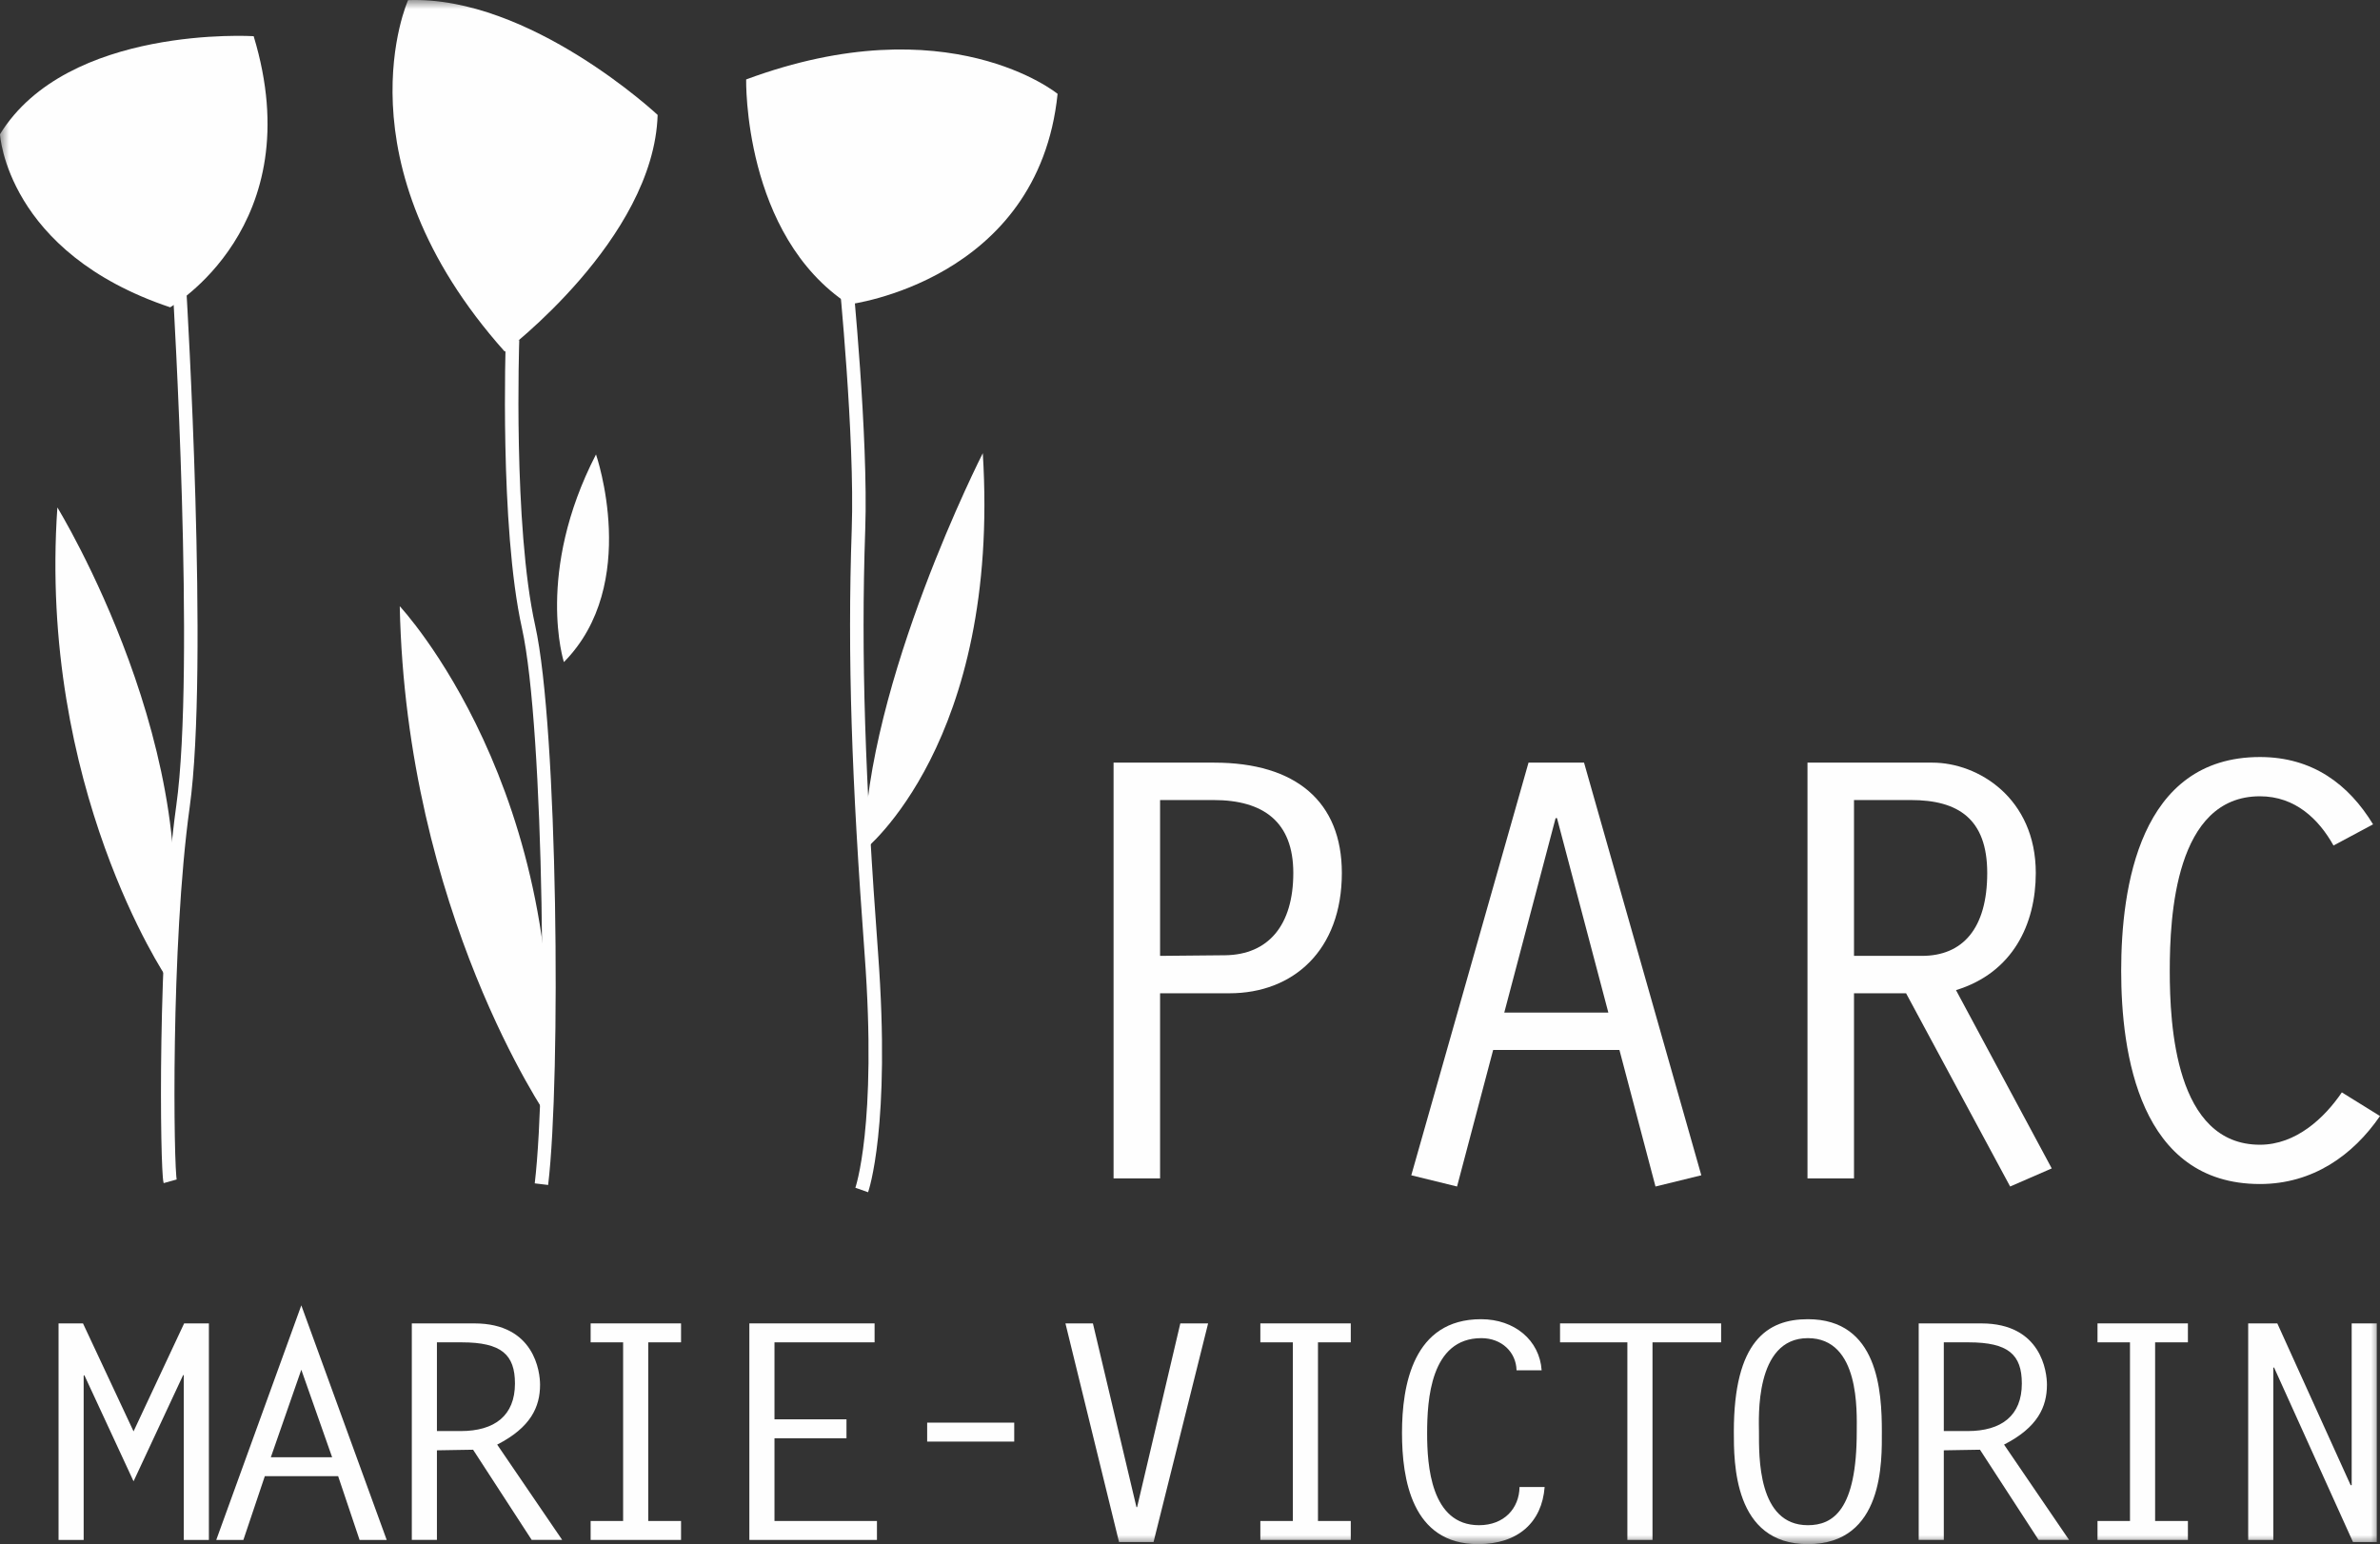 <?xml version="1.0" encoding="UTF-8"?>
<svg width="131px" height="85px" viewBox="0 0 131 85" version="1.1" xmlns="http://www.w3.org/2000/svg" xmlns:xlink="http://www.w3.org/1999/xlink">
    <rect x="0" y="0" width="131" height="85" fill="#333333" stroke="none"/>
    <title>30BF4982-9586-4EB0-A3E2-B47E849D3D3A@3x</title>
    <defs>
        <polygon id="path-1" points="0 85 131 85 131 0 0 0"></polygon>
    </defs>
    <g id="WEBSITE" stroke="none" stroke-width="1" fill="none" fill-rule="evenodd">
        <g id="HOME-3---Video-avec-module-slider" transform="translate(-55, -43)">
            <g id="Group-39" transform="translate(55, 43)">
                <path d="M63.853,52.618 L67.443,52.584 C69.811,52.55 71.186,50.936 71.186,48.054 C71.186,45.241 69.543,44.04 66.793,44.04 L63.853,44.04 L63.853,52.618 Z M63.853,64.867 L61.293,64.867 L61.293,41.981 L66.831,41.981 C71.34,41.981 73.858,44.142 73.858,48.054 C73.858,52.309 71.186,54.677 67.674,54.677 L63.853,54.677 L63.853,64.867 Z" id="Fill-1" fill="#FEFEFE"></path>
                <path d="M85.7,45.035 L85.624,45.035 L82.798,55.741 L88.527,55.741 L85.7,45.035 Z M82.186,57.798 L80.199,65.314 L77.68,64.696 L84.133,41.981 L87.189,41.981 L93.644,64.696 L91.122,65.314 L89.137,57.798 L82.186,57.798 Z" id="Fill-3" fill="#FEFEFE"></path>
                <path d="M102.048,52.618 L105.789,52.618 C108.006,52.618 109.381,51.143 109.381,48.054 C109.381,45.07 107.776,44.04 105.178,44.04 L102.048,44.04 L102.048,52.618 Z M99.488,41.981 L106.364,41.981 C108.886,41.981 112.054,43.937 112.054,48.054 C112.054,50.868 110.793,53.544 107.662,54.504 L112.932,64.318 L110.642,65.314 L104.914,54.677 L102.048,54.677 L102.048,64.867 L99.488,64.867 L99.488,41.981 Z" id="Fill-5" fill="#FEFEFE"></path>
                <path d="M131,61.435 C129.512,63.598 127.296,65.177 124.392,65.177 C117.748,65.177 116.754,57.971 116.754,53.44 C116.754,48.878 117.748,41.672 124.392,41.672 C127.296,41.672 129.281,43.182 130.618,45.378 L128.441,46.544 C127.639,45.104 126.341,43.833 124.392,43.833 C119.733,43.833 119.428,50.422 119.428,53.44 C119.428,56.426 119.733,63.014 124.392,63.014 C126.379,63.014 127.945,61.539 128.9,60.132 L131,61.435 Z" id="Fill-7" fill="#FEFEFE"></path>
                <polygon id="Fill-9" fill="#FEFEFE" points="10.135 72.849 11.498 72.849 11.498 84.768 10.115 84.768 10.115 75.697 10.079 75.697 7.351 81.541 4.641 75.697 4.605 75.73 4.605 84.768 3.223 84.768 3.223 72.849 4.568 72.849 7.351 78.793"></polygon>
                <path d="M14.908,80.217 L18.281,80.217 L16.585,75.4 L14.908,80.217 Z M21.285,84.769 L19.792,84.769 L18.612,81.259 L14.576,81.259 L13.396,84.769 L11.903,84.769 L16.585,71.856 L21.285,84.769 Z" id="Fill-11" fill="#FEFEFE"></path>
                <path d="M25.358,78.776 C27.238,78.776 28.344,77.915 28.344,76.16 C28.344,74.571 27.606,73.892 25.413,73.892 L24.049,73.892 L24.049,78.776 L25.358,78.776 Z M22.667,72.85 L26.114,72.85 C29.432,72.85 29.726,75.532 29.726,76.226 C29.726,77.452 29.21,78.578 27.366,79.521 L30.943,84.767 L29.265,84.767 L26.04,79.803 C25.377,79.819 24.713,79.819 24.049,79.836 L24.049,84.767 L22.667,84.767 L22.667,72.85 Z" id="Fill-13" fill="#FEFEFE"></path>
                <polygon id="Fill-15" fill="#FEFEFE" points="37.486 73.892 35.681 73.892 35.681 83.726 37.486 83.726 37.486 84.768 32.51 84.768 32.51 83.726 34.298 83.726 34.298 73.892 32.51 73.892 32.51 72.849 37.486 72.849"></polygon>
                <polygon id="Fill-17" fill="#FEFEFE" points="48.139 73.892 42.629 73.892 42.629 78.13 46.592 78.13 46.592 79.172 42.629 79.172 42.629 83.726 48.269 83.726 48.269 84.768 41.246 84.768 41.246 72.849 48.139 72.849"></polygon>
                <mask id="mask-2" fill="white">
                    <use xlink:href="#path-1"></use>
                </mask>
                <g id="Clip-20"></g>
                <polygon id="Fill-19" fill="#FEFEFE" mask="url(#mask-2)" points="51.033 79.355 55.825 79.355 55.825 78.312 51.033 78.312"></polygon>
                <polygon id="Fill-21" fill="#FEFEFE" mask="url(#mask-2)" points="64.967 72.849 66.497 72.849 63.493 84.886 61.594 84.886 58.644 72.849 60.156 72.849 62.553 82.964 62.589 82.964"></polygon>
                <polygon id="Fill-22" fill="#FEFEFE" mask="url(#mask-2)" points="74.349 73.892 72.544 73.892 72.544 83.726 74.349 83.726 74.349 84.768 69.372 84.768 69.372 83.726 71.161 83.726 71.161 73.892 69.372 73.892 69.372 72.849 74.349 72.849"></polygon>
                <path d="M83.473,75.432 C83.454,74.439 82.662,73.661 81.537,73.661 C78.736,73.661 78.552,77.072 78.552,78.909 C78.552,80.647 78.754,83.958 81.409,83.958 C82.791,83.958 83.621,83.031 83.638,81.855 L85.02,81.855 C84.873,83.792 83.565,85 81.353,85 C77.704,85 77.169,81.408 77.169,78.875 C77.169,76.26 77.777,72.618 81.519,72.618 C83.362,72.618 84.744,73.776 84.855,75.432 L83.473,75.432 Z" id="Fill-23" fill="#FEFEFE" mask="url(#mask-2)"></path>
                <polygon id="Fill-24" fill="#FEFEFE" mask="url(#mask-2)" points="94.734 73.892 90.957 73.892 90.957 84.768 89.574 84.768 89.574 73.892 85.868 73.892 85.868 72.849 94.734 72.849"></polygon>
                <path d="M102.199,78.81 C102.199,77.716 102.383,73.661 99.507,73.661 C96.559,73.661 96.817,78.114 96.817,78.81 C96.817,80.167 96.742,83.958 99.507,83.958 C100.889,83.958 102.199,83.13 102.199,78.81 M99.507,72.618 C103.379,72.618 103.581,76.591 103.581,78.81 C103.581,80.399 103.709,85 99.507,85 C95.415,85 95.434,80.498 95.434,78.81 C95.434,73.826 97.277,72.618 99.507,72.618" id="Fill-25" fill="#FEFEFE" mask="url(#mask-2)"></path>
                <path d="M108.3,78.776 C110.18,78.776 111.286,77.915 111.286,76.16 C111.286,74.571 110.548,73.892 108.355,73.892 L106.991,73.892 L106.991,78.776 L108.3,78.776 Z M105.609,72.85 L109.056,72.85 C112.374,72.85 112.668,75.532 112.668,76.226 C112.668,77.452 112.152,78.578 110.307,79.521 L113.885,84.767 L112.207,84.767 L108.982,79.803 C108.319,79.819 107.655,79.819 106.991,79.836 L106.991,84.767 L105.609,84.767 L105.609,72.85 Z" id="Fill-26" fill="#FEFEFE" mask="url(#mask-2)"></path>
                <polygon id="Fill-27" fill="#FEFEFE" mask="url(#mask-2)" points="120.427 73.892 118.622 73.892 118.622 83.726 120.427 83.726 120.427 84.768 115.451 84.768 115.451 83.726 117.239 83.726 117.239 73.892 115.451 73.892 115.451 72.849 120.427 72.849"></polygon>
                <polygon id="Fill-28" fill="#FEFEFE" mask="url(#mask-2)" points="123.745 72.849 125.348 72.849 129.385 81.756 129.441 81.756 129.441 72.849 130.823 72.849 130.823 84.886 129.514 84.886 125.164 75.266 125.128 75.299 125.128 84.768 123.745 84.768"></polygon>
                <path d="M9.897,16.17 C9.897,16.17 11.134,36.764 10.072,44.386 C9.012,52.008 9.188,64.392 9.366,65.027" id="Stroke-29" stroke="#FEFEFE" stroke-width="0.743" mask="url(#mask-2)"></path>
                <path d="M28.21,18.71 C28.21,18.71 27.858,28.949 29.094,34.509 C30.331,40.073 30.509,59.286 29.802,65.185" id="Stroke-30" stroke="#FEFEFE" stroke-width="0.743" mask="url(#mask-2)"></path>
                <path d="M46.545,15.218 C46.545,15.218 47.431,24.062 47.253,29.143 C47.009,36.173 47.253,42.956 47.96,52.485 C48.667,62.012 47.431,65.505 47.431,65.505" id="Stroke-31" stroke="#FEFEFE" stroke-width="0.743" mask="url(#mask-2)"></path>
                <path d="M9.167,53.814 C9.167,53.814 2.097,43.336 3.158,27.934 C3.158,27.934 11.642,41.748 9.167,53.814" id="Fill-32" fill="#FEFEFE" mask="url(#mask-2)"></path>
                <path d="M54.095,24.948 C54.095,24.948 47.677,37.548 47.556,46.807 C47.556,46.807 55.08,40.872 54.095,24.948" id="Fill-33" fill="#FEFEFE" mask="url(#mask-2)"></path>
                <path d="M30.133,61.476 C30.133,61.476 22.357,50.2 22.003,33.371 C22.003,33.371 31.545,43.533 30.133,61.476" id="Fill-34" fill="#FEFEFE" mask="url(#mask-2)"></path>
                <path d="M31.038,36.446 C31.038,36.446 29.447,31.524 32.805,25.015 C32.805,25.015 35.279,32.158 31.038,36.446" id="Fill-35" fill="#FEFEFE" mask="url(#mask-2)"></path>
                <path d="M0,7.389 C0,7.389 0.353,13.9 9.366,16.916 C9.366,16.916 17.143,12.472 13.962,1.992 C13.962,1.992 3.71,1.356 0,7.389" id="Fill-36" fill="#FEFEFE" mask="url(#mask-2)"></path>
                <path d="M22.462,0.007 C22.462,0.007 18.452,8.896 27.782,19.355 C27.782,19.355 35.985,13.168 36.198,6.326 C36.198,6.326 29.173,-0.244 22.462,0.007" id="Fill-37" fill="#FEFEFE" mask="url(#mask-2)"></path>
                <path d="M41.07,4.373 C41.07,4.373 40.892,12.946 46.724,16.757 C46.724,16.757 57.151,15.486 58.212,5.166 C58.212,5.166 52.203,0.244 41.07,4.373" id="Fill-38" fill="#FEFEFE" mask="url(#mask-2)"></path>
            </g>
        </g>
    </g>
</svg>